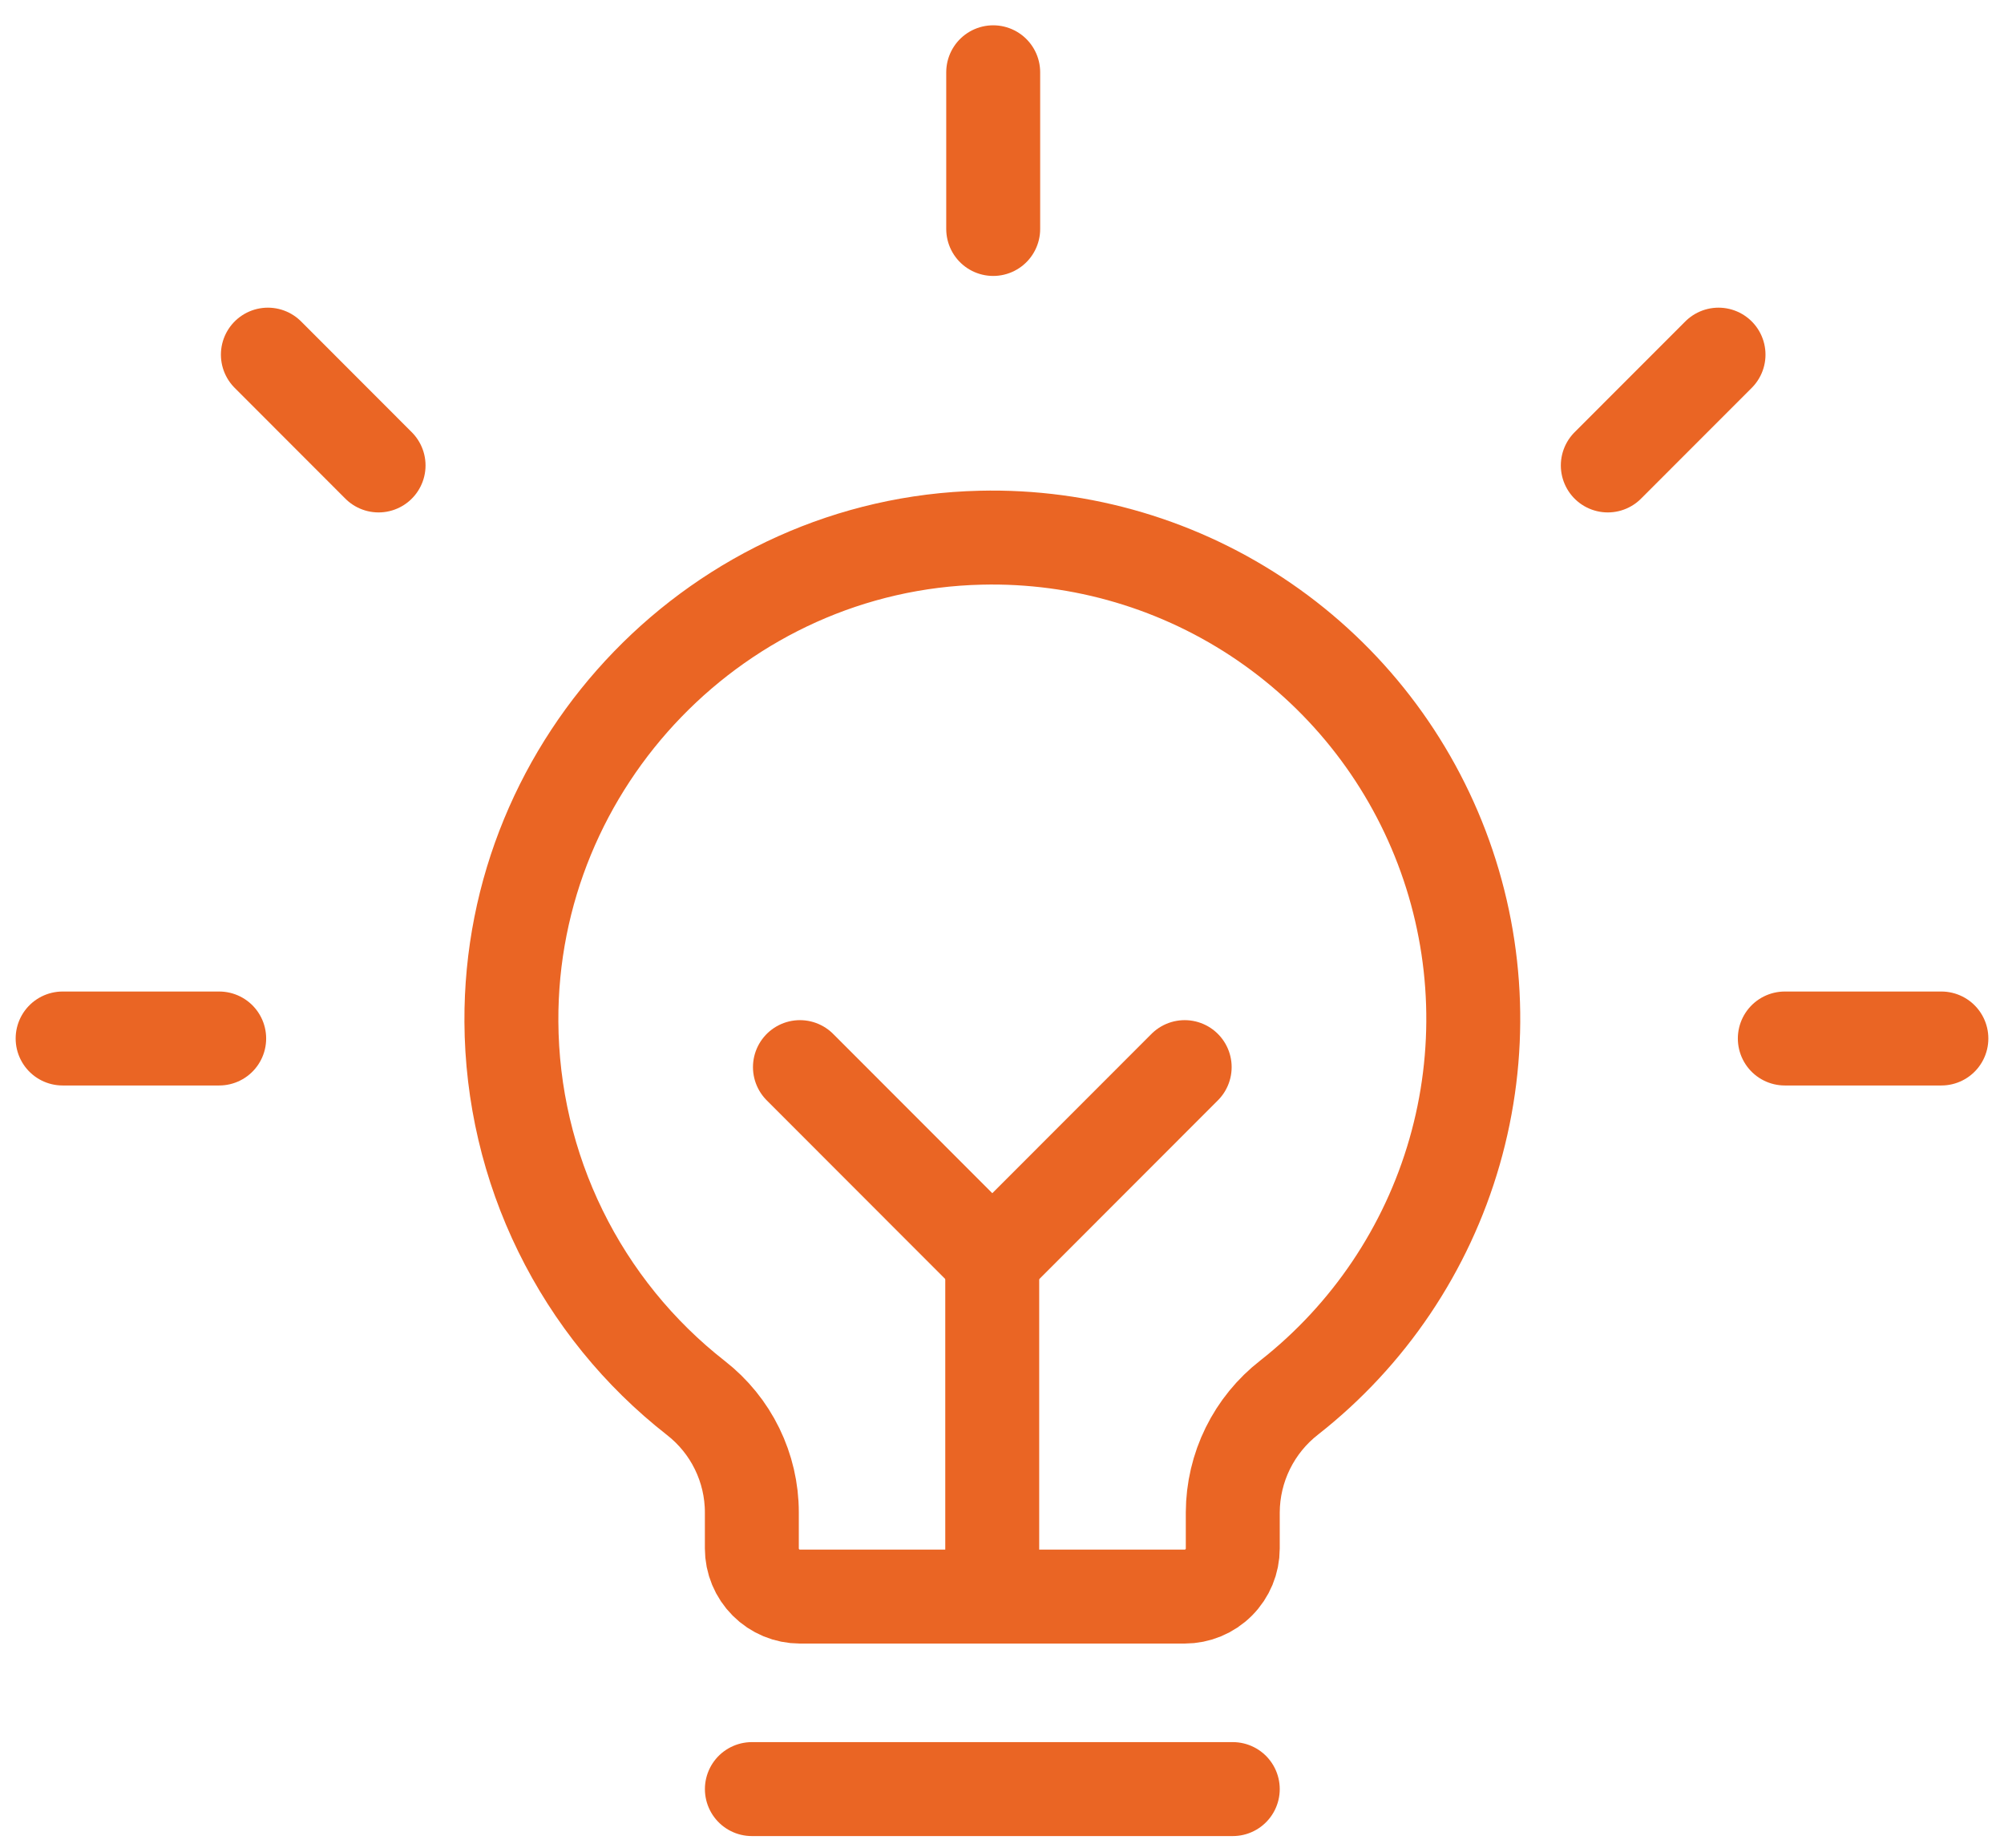 <?xml version="1.0" encoding="UTF-8"?> <svg xmlns="http://www.w3.org/2000/svg" width="64" height="59" viewBox="0 0 64 59" fill="none"><path d="M31.719 7.311V2.308" stroke="#EA6524" stroke-width="3" stroke-linecap="round" stroke-linejoin="round"></path><path d="M12.09 14.862L8.555 11.324" stroke="#EA6524" stroke-width="3" stroke-linecap="round" stroke-linejoin="round"></path><path d="M51.347 14.862L54.883 11.324" stroke="#EA6524" stroke-width="3" stroke-linecap="round" stroke-linejoin="round"></path><path d="M7 33.16H2" stroke="#EA6524" stroke-width="3" stroke-linecap="round" stroke-linejoin="round"></path><path d="M57 33.16H62" stroke="#EA6524" stroke-width="3" stroke-linecap="round" stroke-linejoin="round"></path><path d="M24.012 57.127H39.37" stroke="#EA6524" stroke-width="3" stroke-linecap="round" stroke-linejoin="round"></path><path d="M31.688 50.979V40.221" stroke="#EA6524" stroke-width="3" stroke-linecap="round" stroke-linejoin="round"></path><path d="M25.547 34.074L31.69 40.222L37.834 34.074" stroke="#EA6524" stroke-width="3" stroke-linecap="round" stroke-linejoin="round"></path><path d="M22.226 44.64C20.4 43.213 18.921 41.39 17.901 39.309C16.88 37.228 16.344 34.942 16.332 32.624C16.286 24.294 22.998 17.361 31.32 17.169C34.545 17.091 37.713 18.031 40.375 19.856C43.036 21.681 45.055 24.298 46.146 27.337C47.237 30.375 47.344 33.679 46.452 36.782C45.56 39.885 43.714 42.627 41.176 44.621C40.617 45.055 40.163 45.611 39.85 46.247C39.537 46.883 39.373 47.581 39.37 48.29V49.443C39.37 49.85 39.208 50.241 38.92 50.529C38.632 50.818 38.241 50.98 37.834 50.98H25.547C25.14 50.98 24.749 50.818 24.461 50.529C24.173 50.241 24.011 49.85 24.011 49.443V48.29C24.011 47.586 23.849 46.891 23.54 46.259C23.231 45.626 22.781 45.073 22.226 44.64Z" stroke="#EA6524" stroke-width="3" stroke-linecap="round" stroke-linejoin="round"></path></svg> 